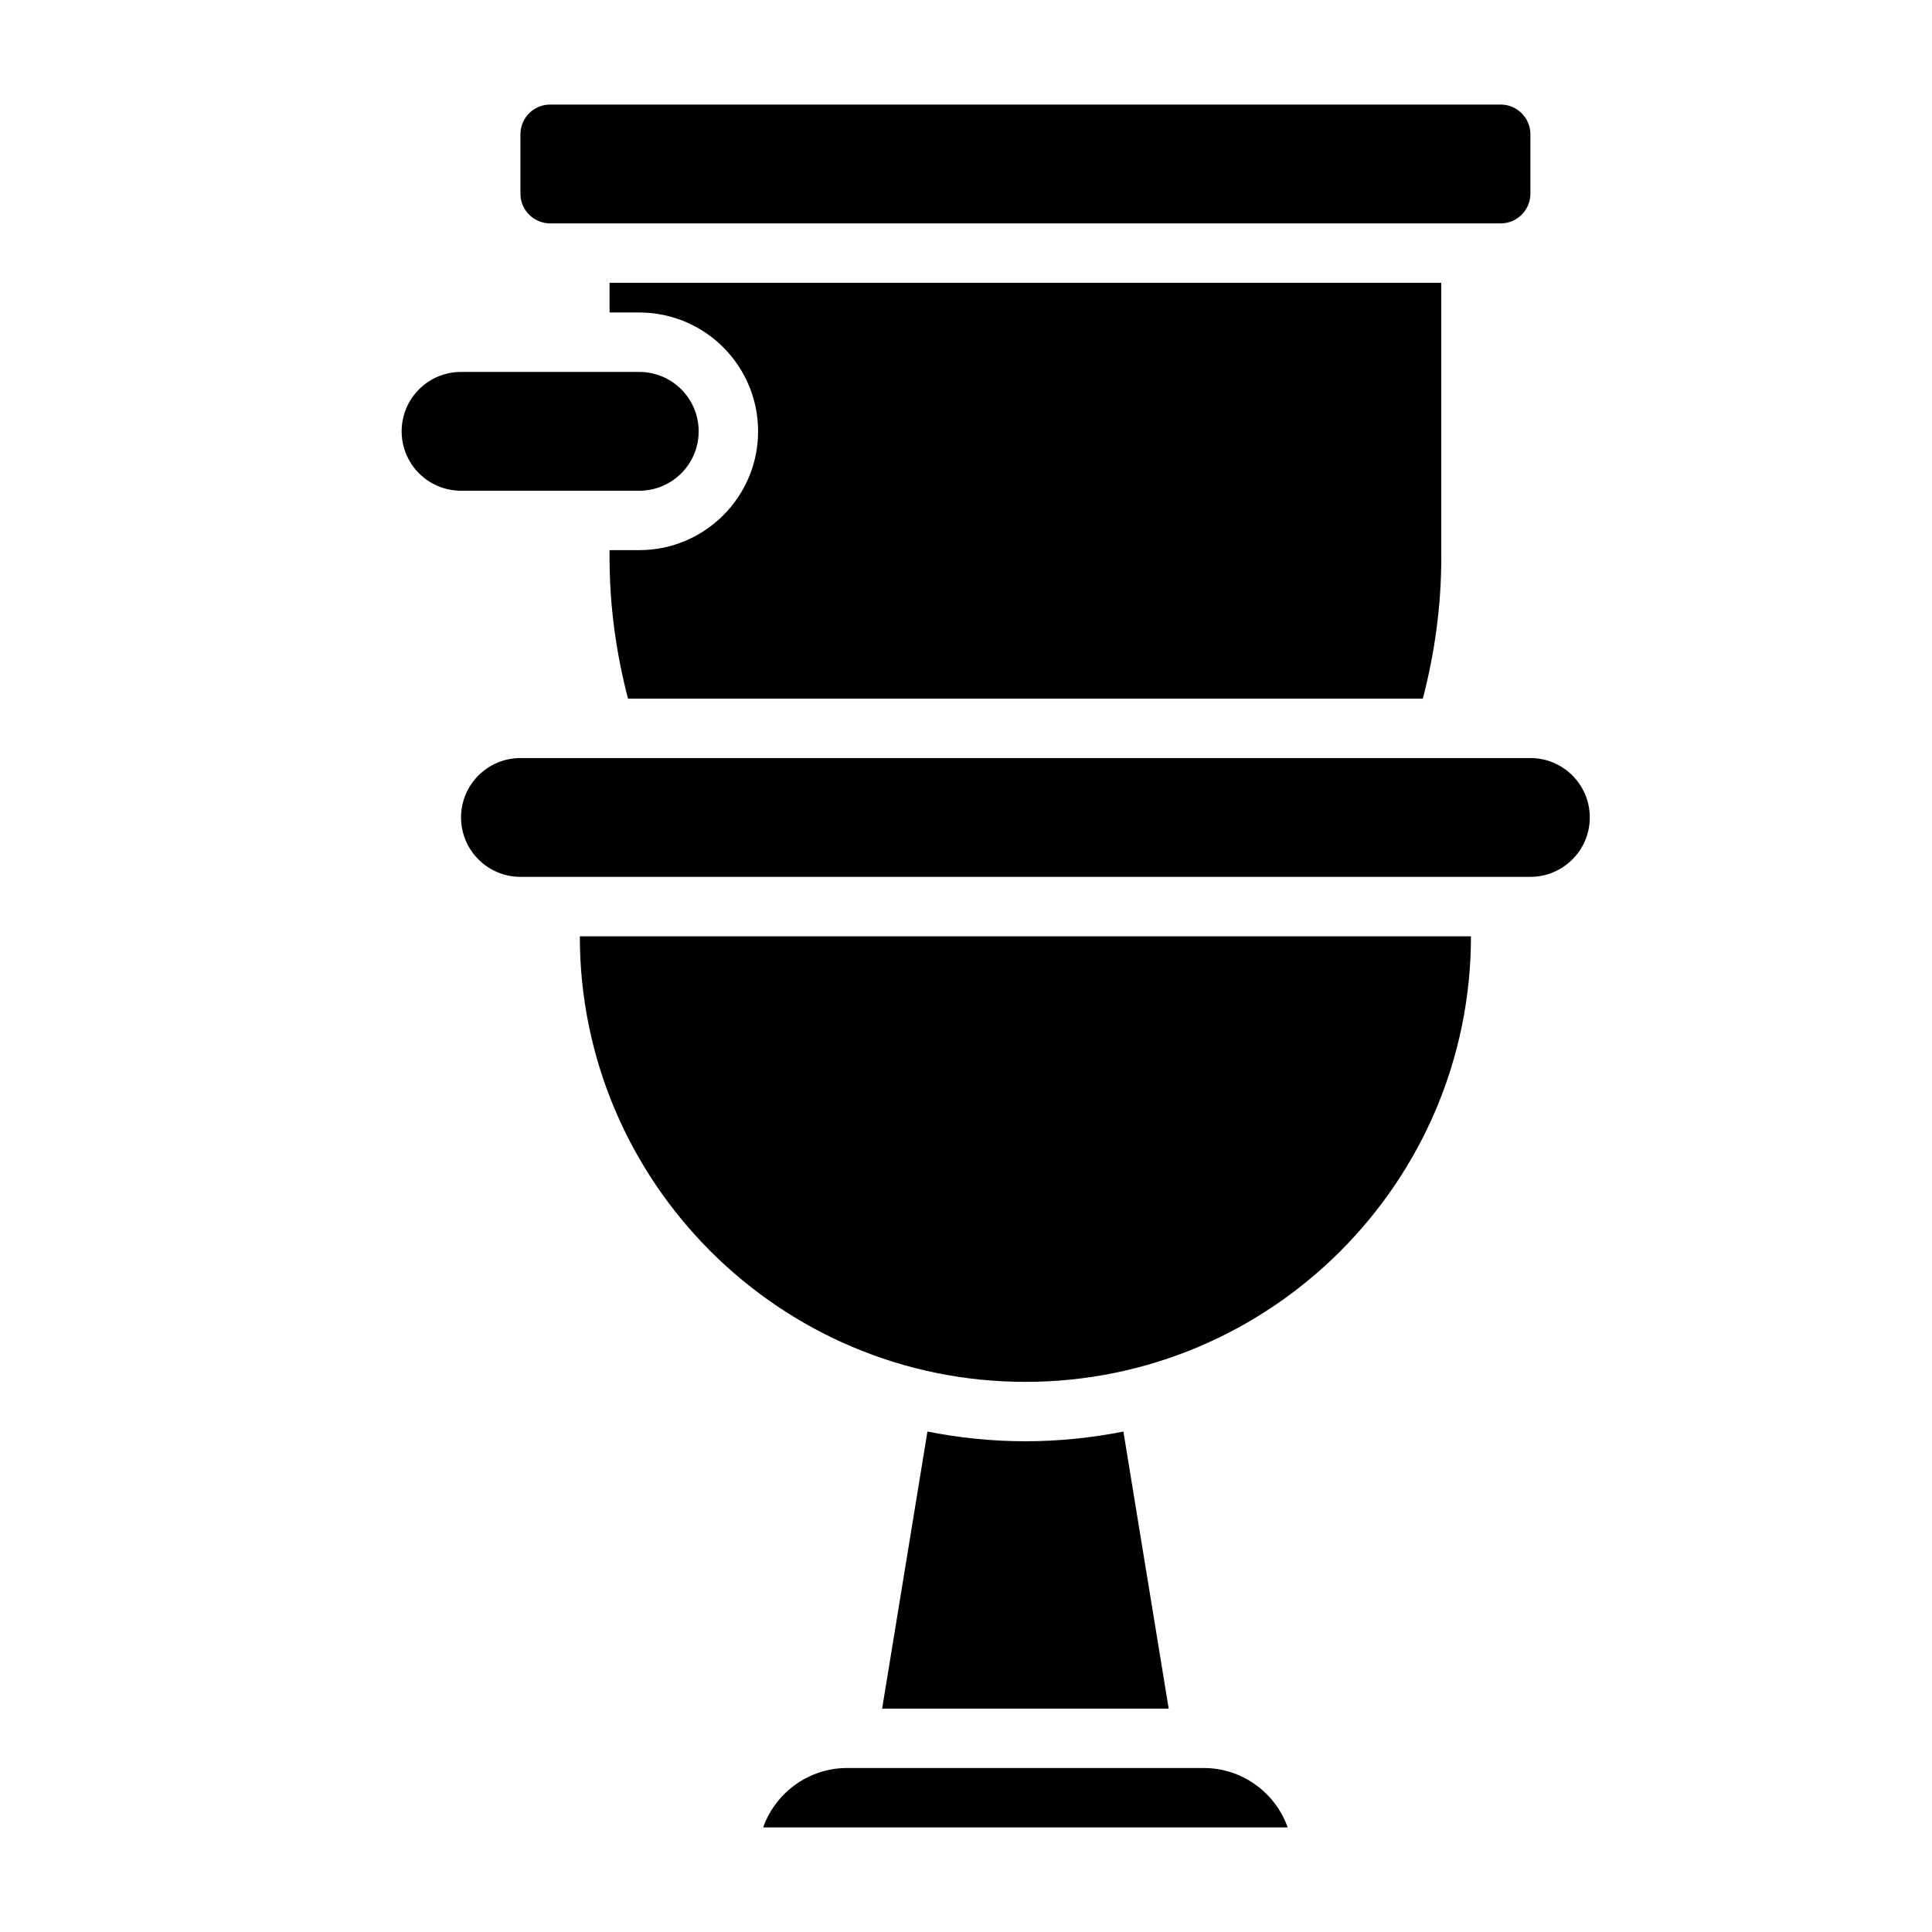 <?xml version="1.0" encoding="UTF-8"?>
<!-- Uploaded to: ICON Repo, www.svgrepo.com, Generator: ICON Repo Mixer Tools -->
<svg fill="#000000" width="800px" height="800px" version="1.1" viewBox="144 144 512 512" xmlns="http://www.w3.org/2000/svg">
 <g>
  <path d="m313.41 274.05c8.699 0 15.742-7.047 15.742-15.742 0-8.699-7.047-15.742-15.742-15.742h-47.23c-8.699 0-15.742 7.047-15.742 15.742 0 8.699 7.047 15.742 15.742 15.742z"/>
  <path d="m462.98 612.54h-94.465c-10.266 0-19.02 6.582-22.27 15.742h139c-3.246-9.16-12-15.742-22.262-15.742z"/>
  <path d="m313.41 289.79h-7.871v2.07c0 12.562 1.707 25.066 4.887 37.289h210.64c3.18-12.223 4.887-24.73 4.887-37.289v-72.918h-220.41v7.871h7.871c17.367 0 31.488 14.121 31.488 31.488 0 17.367-14.121 31.488-31.488 31.488z"/>
  <path d="m289.79 203.2h251.91c4.336 0 7.871-3.527 7.871-7.871v-15.746c0-4.344-3.535-7.871-7.871-7.871h-251.91c-4.336 0-7.871 3.527-7.871 7.871v15.742c0 4.348 3.535 7.875 7.871 7.875z"/>
  <path d="m549.57 344.89h-267.65c-8.684 0-15.742 7.062-15.742 15.742 0 8.684 7.062 15.742 15.742 15.742h267.65c8.684 0 15.742-7.062 15.742-15.742 0.004-8.68-7.059-15.742-15.742-15.742z"/>
  <path d="m415.74 510.21c65.109 0 118.08-52.973 118.08-118.08h-236.16c0 65.109 52.969 118.08 118.08 118.08z"/>
  <path d="m415.74 525.95c-8.887 0-17.562-0.914-25.961-2.574l-12.004 73.426h75.941l-12.004-73.422c-8.41 1.66-17.086 2.57-25.973 2.57z"/>
 </g>
</svg>